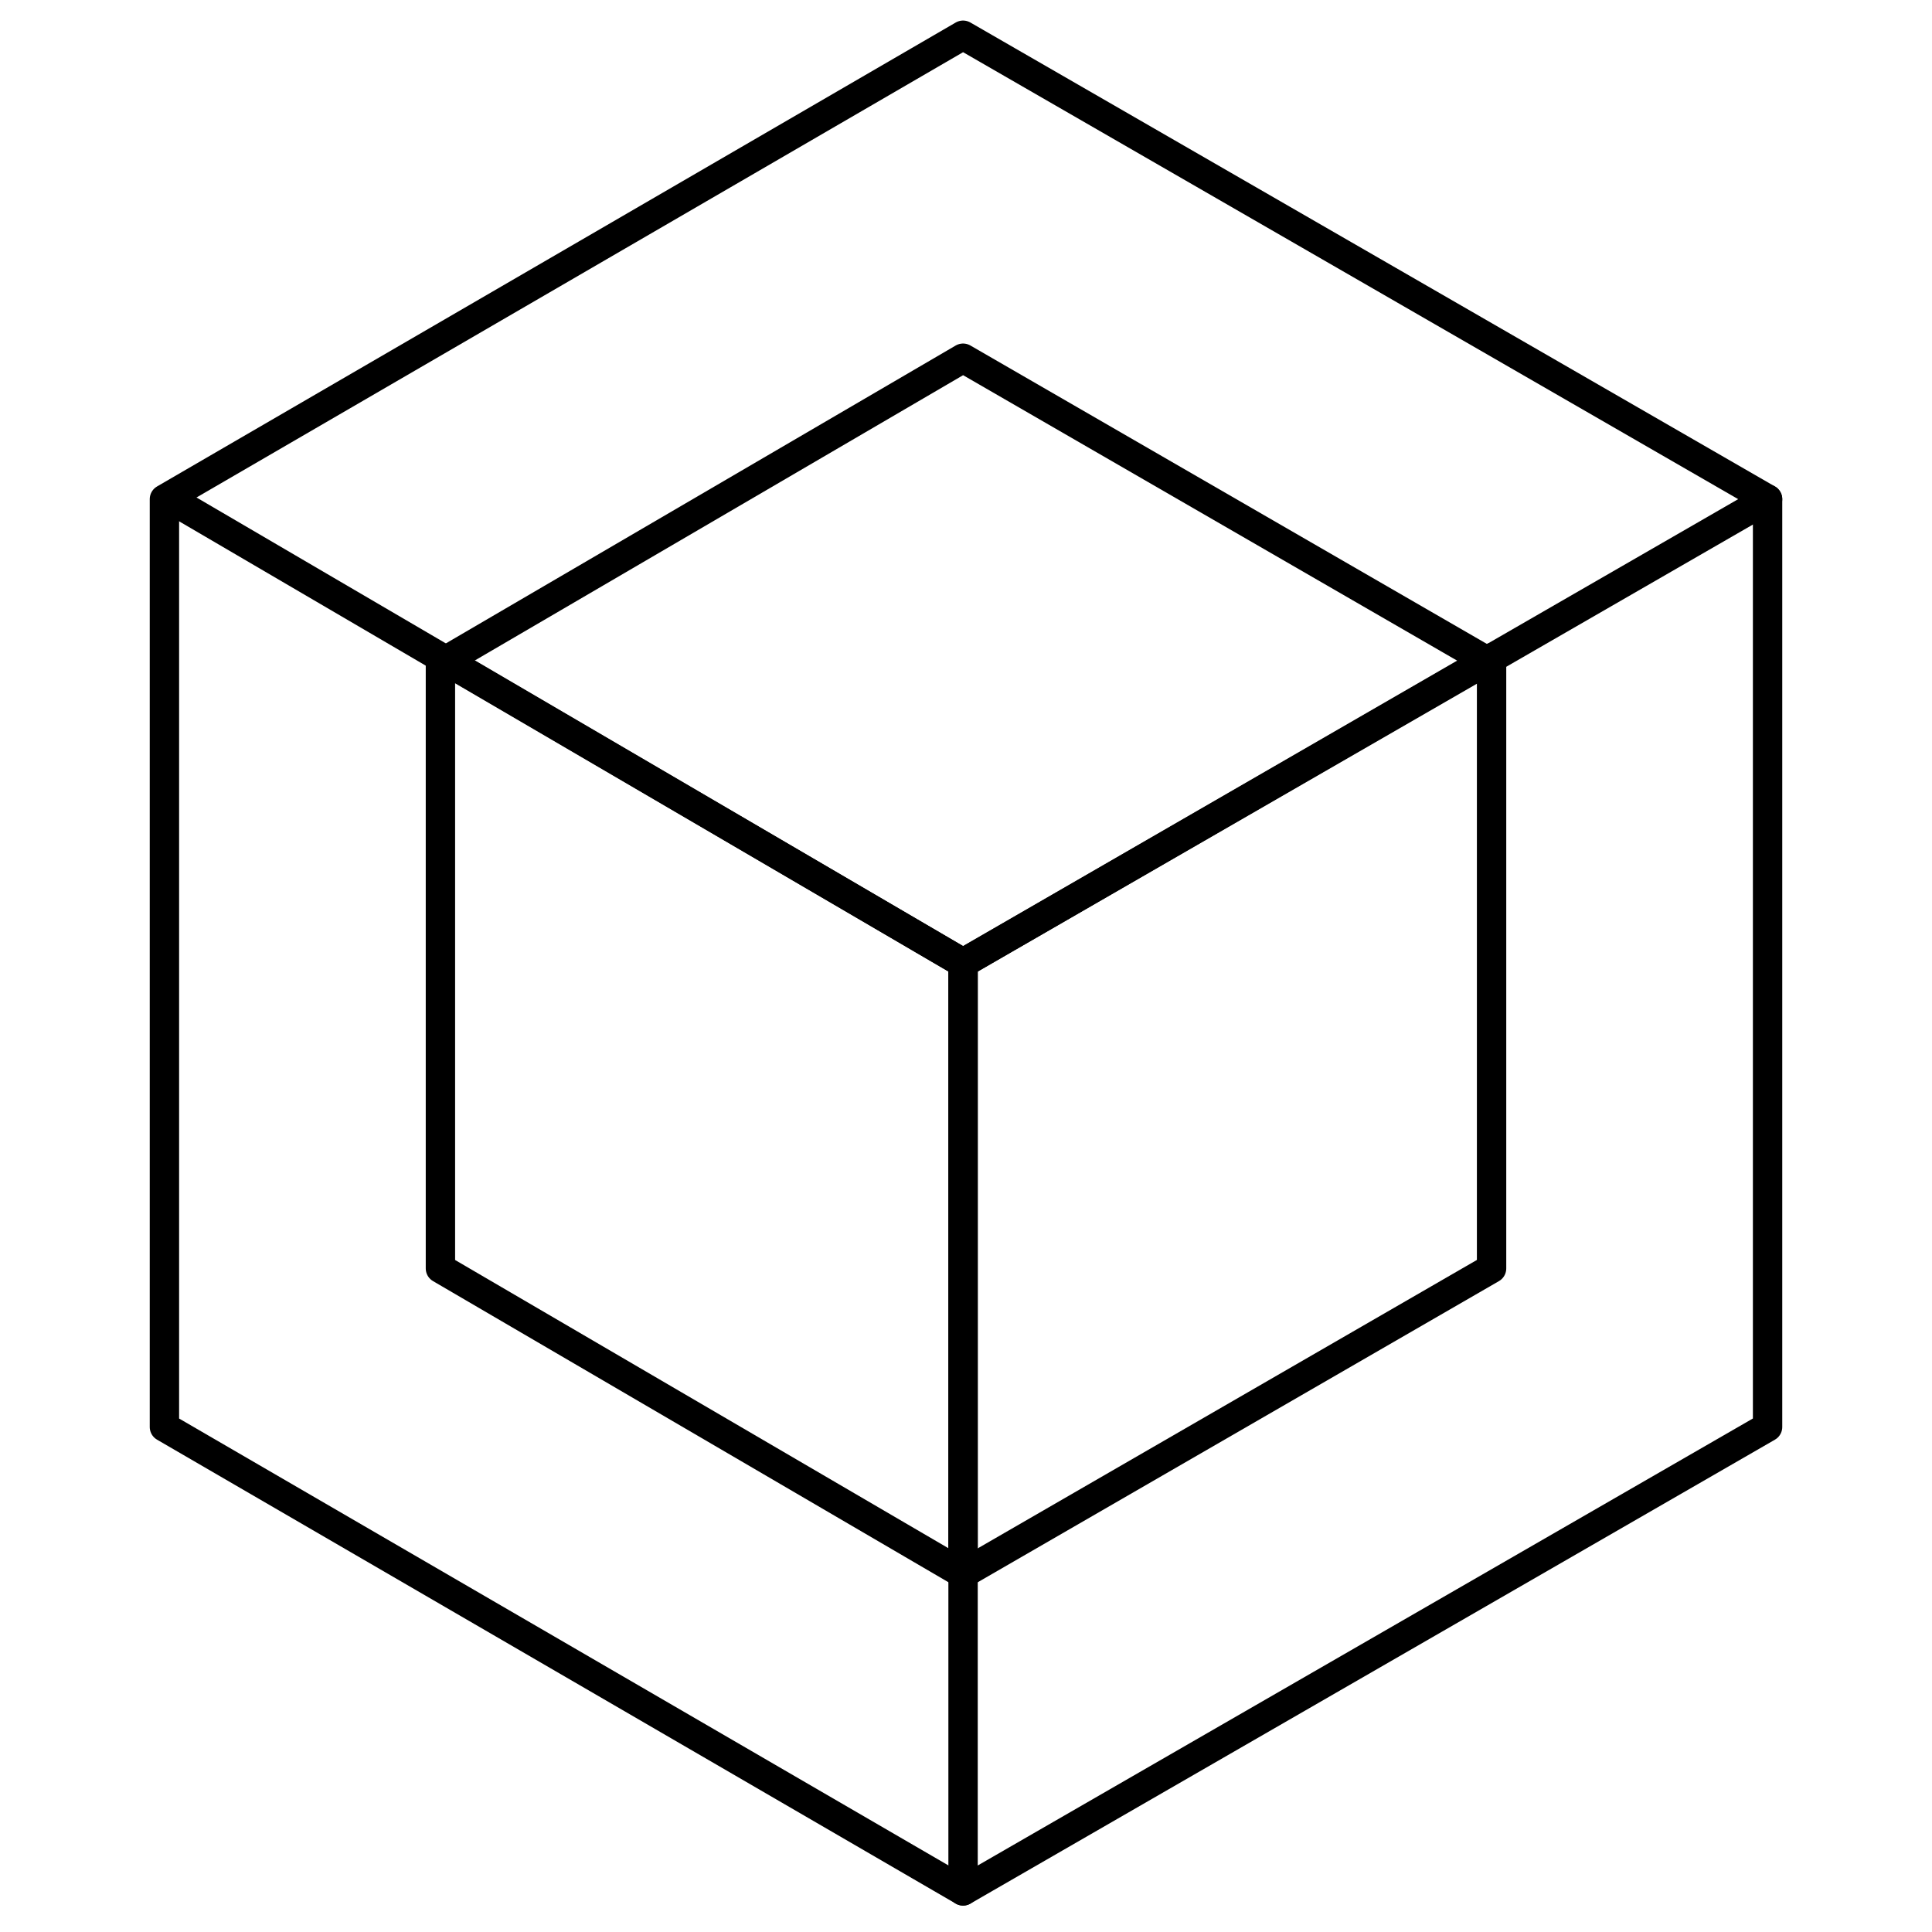 <?xml version="1.0" encoding="UTF-8"?>
<svg id="Layer_1" xmlns="http://www.w3.org/2000/svg" xmlns:xlink="http://www.w3.org/1999/xlink" version="1.1" viewBox="0 0 32.9 32.9">
  <!-- Generator: Adobe Illustrator 29.3.1, SVG Export Plug-In . SVG Version: 2.1.0 Build 151)  -->
  <defs>
    <style>
      .st0 {
        fill: none;
        stroke: #000;
        stroke-linecap: round;
        stroke-linejoin: round;
        stroke-width: .5px;
      }
    </style>
  </defs>
  <polygon class="st0" points="16.4 .6 30.1 8.5 30.1 24.3 16.4 32.2 2.8 24.3 2.8 8.5 16.4 .6"/>
  <polyline class="st0" points="2.9 8.5 16.4 16.4 16.4 32.2"/>
  <line class="st0" x1="16.4" y1="16.4" x2="30.1" y2="8.5"/>
  <polygon class="st0" points="16.4 6.1 25.4 11.3 25.4 21.6 16.4 26.8 7.5 21.6 7.5 11.3 16.4 6.1"/>
  <polyline class="st0" points="7.5 11.2 16.4 16.4 16.4 26.8"/>
  <line class="st0" x1="16.4" y1="16.4" x2="25.4" y2="11.2"/>
</svg>